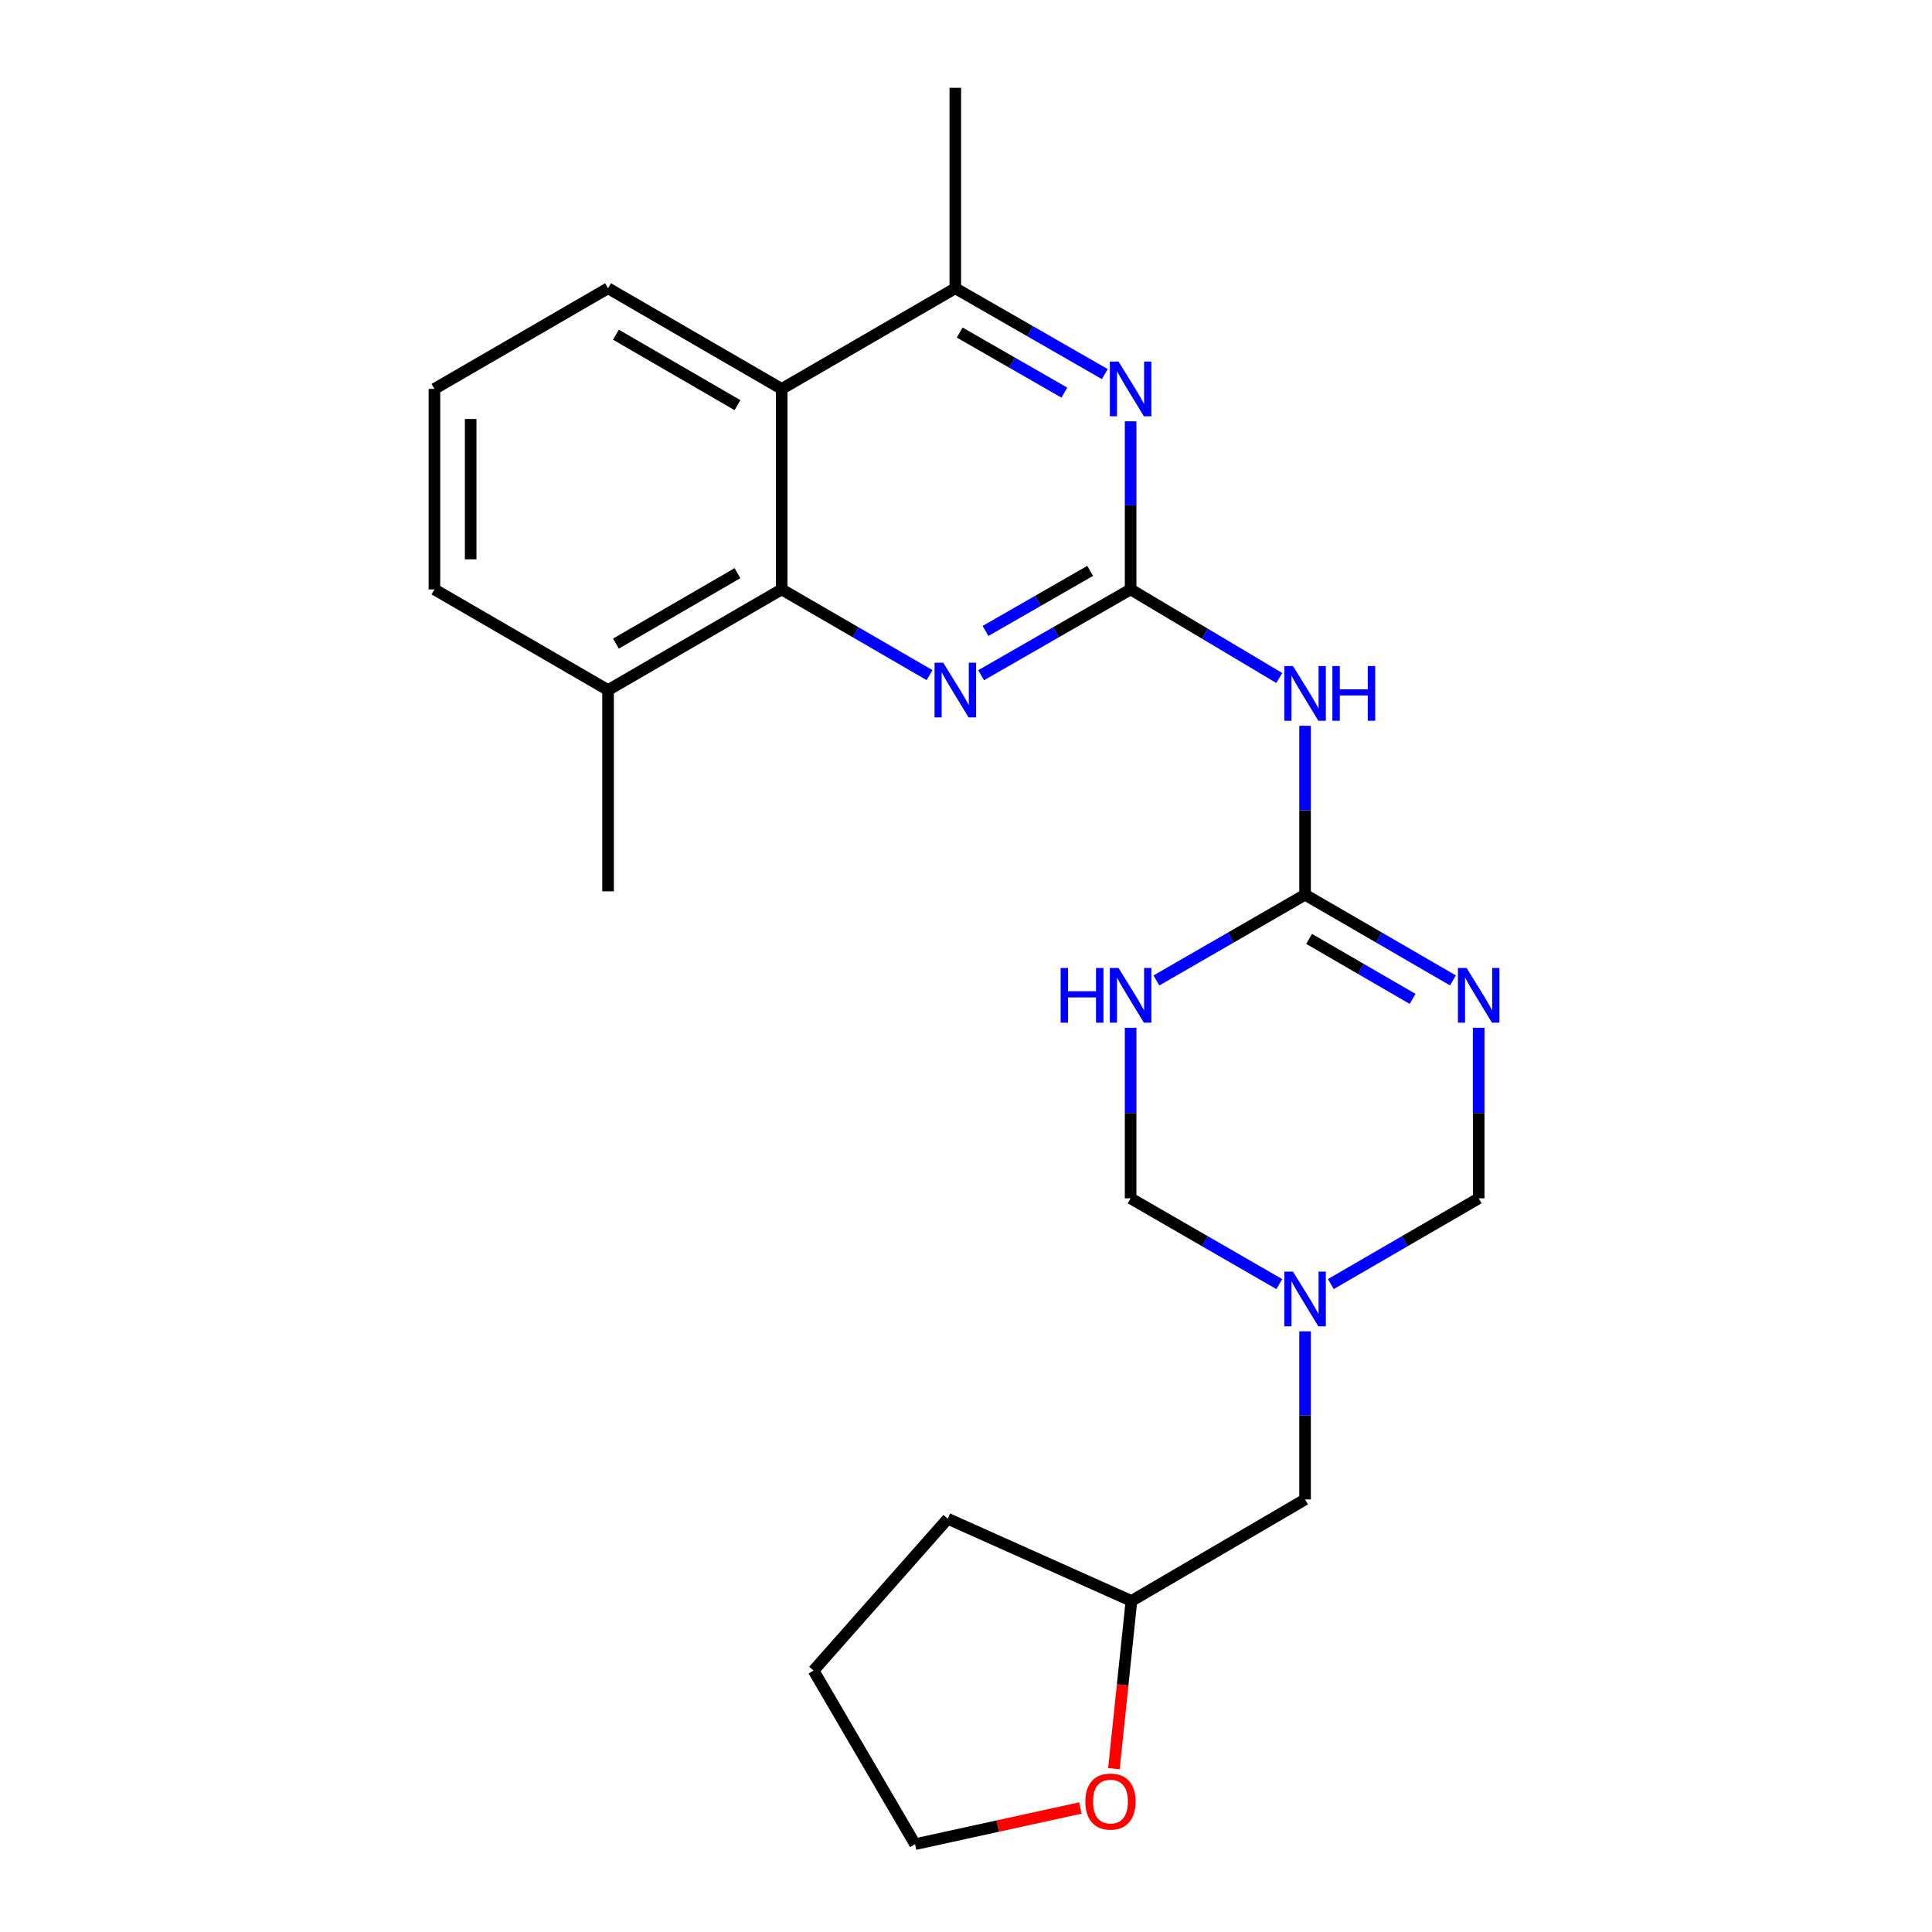 <?xml version='1.0' encoding='iso-8859-1'?>
<svg version='1.1' baseProfile='full'
              xmlns='http://www.w3.org/2000/svg'
                      xmlns:rdkit='http://www.rdkit.org/xml'
                      xmlns:xlink='http://www.w3.org/1999/xlink'
                  xml:space='preserve'
width='1000px' height='1000px' viewBox='0 0 1000 1000'>
<!-- END OF HEADER -->
<rect style='opacity:1.0;fill:#FFFFFF;stroke:none' width='1000' height='1000' x='0' y='0'> </rect>
<path class='bond-3' d='M 585.202,305.073 L 623.67,328.002' style='fill:none;fill-rule:evenodd;stroke:#000000;stroke-width:6px;stroke-linecap:butt;stroke-linejoin:miter;stroke-opacity:1' />
<path class='bond-3' d='M 623.67,328.002 L 662.137,350.932' style='fill:none;fill-rule:evenodd;stroke:#0000FF;stroke-width:6px;stroke-linecap:butt;stroke-linejoin:miter;stroke-opacity:1' />
<path class='bond-4' d='M 585.202,305.073 L 546.51,327.288' style='fill:none;fill-rule:evenodd;stroke:#000000;stroke-width:6px;stroke-linecap:butt;stroke-linejoin:miter;stroke-opacity:1' />
<path class='bond-4' d='M 546.51,327.288 L 507.818,349.503' style='fill:none;fill-rule:evenodd;stroke:#0000FF;stroke-width:6px;stroke-linecap:butt;stroke-linejoin:miter;stroke-opacity:1' />
<path class='bond-4' d='M 564.26,295.479 L 537.175,311.029' style='fill:none;fill-rule:evenodd;stroke:#000000;stroke-width:6px;stroke-linecap:butt;stroke-linejoin:miter;stroke-opacity:1' />
<path class='bond-4' d='M 537.175,311.029 L 510.091,326.58' style='fill:none;fill-rule:evenodd;stroke:#0000FF;stroke-width:6px;stroke-linecap:butt;stroke-linejoin:miter;stroke-opacity:1' />
<path class='bond-5' d='M 585.202,305.073 L 585.202,261.565' style='fill:none;fill-rule:evenodd;stroke:#000000;stroke-width:6px;stroke-linecap:butt;stroke-linejoin:miter;stroke-opacity:1' />
<path class='bond-5' d='M 585.202,261.565 L 585.202,218.057' style='fill:none;fill-rule:evenodd;stroke:#0000FF;stroke-width:6px;stroke-linecap:butt;stroke-linejoin:miter;stroke-opacity:1' />
<path class='bond-0' d='M 752.034,507.456 L 713.77,485.277' style='fill:none;fill-rule:evenodd;stroke:#0000FF;stroke-width:6px;stroke-linecap:butt;stroke-linejoin:miter;stroke-opacity:1' />
<path class='bond-0' d='M 713.77,485.277 L 675.505,463.098' style='fill:none;fill-rule:evenodd;stroke:#000000;stroke-width:6px;stroke-linecap:butt;stroke-linejoin:miter;stroke-opacity:1' />
<path class='bond-0' d='M 731.153,517.022 L 704.368,501.497' style='fill:none;fill-rule:evenodd;stroke:#0000FF;stroke-width:6px;stroke-linecap:butt;stroke-linejoin:miter;stroke-opacity:1' />
<path class='bond-0' d='M 704.368,501.497 L 677.583,485.972' style='fill:none;fill-rule:evenodd;stroke:#000000;stroke-width:6px;stroke-linecap:butt;stroke-linejoin:miter;stroke-opacity:1' />
<path class='bond-10' d='M 765.371,531.973 L 765.371,576.115' style='fill:none;fill-rule:evenodd;stroke:#0000FF;stroke-width:6px;stroke-linecap:butt;stroke-linejoin:miter;stroke-opacity:1' />
<path class='bond-10' d='M 765.371,576.115 L 765.371,620.258' style='fill:none;fill-rule:evenodd;stroke:#000000;stroke-width:6px;stroke-linecap:butt;stroke-linejoin:miter;stroke-opacity:1' />
<path class='bond-1' d='M 675.505,463.098 L 675.505,419.382' style='fill:none;fill-rule:evenodd;stroke:#000000;stroke-width:6px;stroke-linecap:butt;stroke-linejoin:miter;stroke-opacity:1' />
<path class='bond-1' d='M 675.505,419.382 L 675.505,375.665' style='fill:none;fill-rule:evenodd;stroke:#0000FF;stroke-width:6px;stroke-linecap:butt;stroke-linejoin:miter;stroke-opacity:1' />
<path class='bond-2' d='M 675.505,463.098 L 637.027,485.293' style='fill:none;fill-rule:evenodd;stroke:#000000;stroke-width:6px;stroke-linecap:butt;stroke-linejoin:miter;stroke-opacity:1' />
<path class='bond-2' d='M 637.027,485.293 L 598.549,507.488' style='fill:none;fill-rule:evenodd;stroke:#0000FF;stroke-width:6px;stroke-linecap:butt;stroke-linejoin:miter;stroke-opacity:1' />
<path class='bond-11' d='M 585.202,531.973 L 585.202,576.115' style='fill:none;fill-rule:evenodd;stroke:#0000FF;stroke-width:6px;stroke-linecap:butt;stroke-linejoin:miter;stroke-opacity:1' />
<path class='bond-11' d='M 585.202,576.115 L 585.202,620.258' style='fill:none;fill-rule:evenodd;stroke:#000000;stroke-width:6px;stroke-linecap:butt;stroke-linejoin:miter;stroke-opacity:1' />
<path class='bond-6' d='M 481.125,349.439 L 442.861,327.256' style='fill:none;fill-rule:evenodd;stroke:#0000FF;stroke-width:6px;stroke-linecap:butt;stroke-linejoin:miter;stroke-opacity:1' />
<path class='bond-6' d='M 442.861,327.256 L 404.597,305.073' style='fill:none;fill-rule:evenodd;stroke:#000000;stroke-width:6px;stroke-linecap:butt;stroke-linejoin:miter;stroke-opacity:1' />
<path class='bond-9' d='M 571.847,193.634 L 533.154,171.419' style='fill:none;fill-rule:evenodd;stroke:#0000FF;stroke-width:6px;stroke-linecap:butt;stroke-linejoin:miter;stroke-opacity:1' />
<path class='bond-9' d='M 533.154,171.419 L 494.462,149.204' style='fill:none;fill-rule:evenodd;stroke:#000000;stroke-width:6px;stroke-linecap:butt;stroke-linejoin:miter;stroke-opacity:1' />
<path class='bond-9' d='M 550.904,203.228 L 523.819,187.678' style='fill:none;fill-rule:evenodd;stroke:#0000FF;stroke-width:6px;stroke-linecap:butt;stroke-linejoin:miter;stroke-opacity:1' />
<path class='bond-9' d='M 523.819,187.678 L 496.735,172.127' style='fill:none;fill-rule:evenodd;stroke:#000000;stroke-width:6px;stroke-linecap:butt;stroke-linejoin:miter;stroke-opacity:1' />
<path class='bond-12' d='M 404.597,305.073 L 314.731,357.171' style='fill:none;fill-rule:evenodd;stroke:#000000;stroke-width:6px;stroke-linecap:butt;stroke-linejoin:miter;stroke-opacity:1' />
<path class='bond-12' d='M 381.714,296.668 L 318.808,333.137' style='fill:none;fill-rule:evenodd;stroke:#000000;stroke-width:6px;stroke-linecap:butt;stroke-linejoin:miter;stroke-opacity:1' />
<path class='bond-24' d='M 404.597,305.073 L 404.597,201.303' style='fill:none;fill-rule:evenodd;stroke:#000000;stroke-width:6px;stroke-linecap:butt;stroke-linejoin:miter;stroke-opacity:1' />
<path class='bond-7' d='M 404.597,201.303 L 494.462,149.204' style='fill:none;fill-rule:evenodd;stroke:#000000;stroke-width:6px;stroke-linecap:butt;stroke-linejoin:miter;stroke-opacity:1' />
<path class='bond-16' d='M 404.597,201.303 L 314.731,149.204' style='fill:none;fill-rule:evenodd;stroke:#000000;stroke-width:6px;stroke-linecap:butt;stroke-linejoin:miter;stroke-opacity:1' />
<path class='bond-16' d='M 381.714,209.707 L 318.808,173.238' style='fill:none;fill-rule:evenodd;stroke:#000000;stroke-width:6px;stroke-linecap:butt;stroke-linejoin:miter;stroke-opacity:1' />
<path class='bond-8' d='M 662.159,664.657 L 623.681,642.457' style='fill:none;fill-rule:evenodd;stroke:#0000FF;stroke-width:6px;stroke-linecap:butt;stroke-linejoin:miter;stroke-opacity:1' />
<path class='bond-8' d='M 623.681,642.457 L 585.202,620.258' style='fill:none;fill-rule:evenodd;stroke:#000000;stroke-width:6px;stroke-linecap:butt;stroke-linejoin:miter;stroke-opacity:1' />
<path class='bond-13' d='M 675.505,689.11 L 675.505,732.608' style='fill:none;fill-rule:evenodd;stroke:#0000FF;stroke-width:6px;stroke-linecap:butt;stroke-linejoin:miter;stroke-opacity:1' />
<path class='bond-13' d='M 675.505,732.608 L 675.505,776.106' style='fill:none;fill-rule:evenodd;stroke:#000000;stroke-width:6px;stroke-linecap:butt;stroke-linejoin:miter;stroke-opacity:1' />
<path class='bond-26' d='M 688.842,664.625 L 727.106,642.441' style='fill:none;fill-rule:evenodd;stroke:#0000FF;stroke-width:6px;stroke-linecap:butt;stroke-linejoin:miter;stroke-opacity:1' />
<path class='bond-26' d='M 727.106,642.441 L 765.371,620.258' style='fill:none;fill-rule:evenodd;stroke:#000000;stroke-width:6px;stroke-linecap:butt;stroke-linejoin:miter;stroke-opacity:1' />
<path class='bond-17' d='M 494.462,149.204 L 494.462,45.455' style='fill:none;fill-rule:evenodd;stroke:#000000;stroke-width:6px;stroke-linecap:butt;stroke-linejoin:miter;stroke-opacity:1' />
<path class='bond-19' d='M 314.731,357.171 L 224.866,305.073' style='fill:none;fill-rule:evenodd;stroke:#000000;stroke-width:6px;stroke-linecap:butt;stroke-linejoin:miter;stroke-opacity:1' />
<path class='bond-21' d='M 314.731,357.171 L 314.731,461.358' style='fill:none;fill-rule:evenodd;stroke:#000000;stroke-width:6px;stroke-linecap:butt;stroke-linejoin:miter;stroke-opacity:1' />
<path class='bond-15' d='M 675.505,776.106 L 585.629,828.653' style='fill:none;fill-rule:evenodd;stroke:#000000;stroke-width:6px;stroke-linecap:butt;stroke-linejoin:miter;stroke-opacity:1' />
<path class='bond-14' d='M 576.547,915.474 L 581.088,872.063' style='fill:none;fill-rule:evenodd;stroke:#FF0000;stroke-width:6px;stroke-linecap:butt;stroke-linejoin:miter;stroke-opacity:1' />
<path class='bond-14' d='M 581.088,872.063 L 585.629,828.653' style='fill:none;fill-rule:evenodd;stroke:#000000;stroke-width:6px;stroke-linecap:butt;stroke-linejoin:miter;stroke-opacity:1' />
<path class='bond-20' d='M 559.188,935.815 L 516.409,945.18' style='fill:none;fill-rule:evenodd;stroke:#FF0000;stroke-width:6px;stroke-linecap:butt;stroke-linejoin:miter;stroke-opacity:1' />
<path class='bond-20' d='M 516.409,945.18 L 473.631,954.545' style='fill:none;fill-rule:evenodd;stroke:#000000;stroke-width:6px;stroke-linecap:butt;stroke-linejoin:miter;stroke-opacity:1' />
<path class='bond-22' d='M 585.629,828.653 L 490.556,786.095' style='fill:none;fill-rule:evenodd;stroke:#000000;stroke-width:6px;stroke-linecap:butt;stroke-linejoin:miter;stroke-opacity:1' />
<path class='bond-18' d='M 314.731,149.204 L 224.866,201.303' style='fill:none;fill-rule:evenodd;stroke:#000000;stroke-width:6px;stroke-linecap:butt;stroke-linejoin:miter;stroke-opacity:1' />
<path class='bond-25' d='M 224.866,201.303 L 224.866,305.073' style='fill:none;fill-rule:evenodd;stroke:#000000;stroke-width:6px;stroke-linecap:butt;stroke-linejoin:miter;stroke-opacity:1' />
<path class='bond-25' d='M 243.614,216.868 L 243.614,289.507' style='fill:none;fill-rule:evenodd;stroke:#000000;stroke-width:6px;stroke-linecap:butt;stroke-linejoin:miter;stroke-opacity:1' />
<path class='bond-27' d='M 473.631,954.545 L 421.095,864.68' style='fill:none;fill-rule:evenodd;stroke:#000000;stroke-width:6px;stroke-linecap:butt;stroke-linejoin:miter;stroke-opacity:1' />
<path class='bond-23' d='M 490.556,786.095 L 421.095,864.68' style='fill:none;fill-rule:evenodd;stroke:#000000;stroke-width:6px;stroke-linecap:butt;stroke-linejoin:miter;stroke-opacity:1' />
<path  class='atom-1' d='M 759.111 501.026
L 768.391 516.026
Q 769.311 517.506, 770.791 520.186
Q 772.271 522.866, 772.351 523.026
L 772.351 501.026
L 776.111 501.026
L 776.111 529.346
L 772.231 529.346
L 762.271 512.946
Q 761.111 511.026, 759.871 508.826
Q 758.671 506.626, 758.311 505.946
L 758.311 529.346
L 754.631 529.346
L 754.631 501.026
L 759.111 501.026
' fill='#0000FF'/>
<path  class='atom-3' d='M 548.982 501.026
L 552.822 501.026
L 552.822 513.066
L 567.302 513.066
L 567.302 501.026
L 571.142 501.026
L 571.142 529.346
L 567.302 529.346
L 567.302 516.266
L 552.822 516.266
L 552.822 529.346
L 548.982 529.346
L 548.982 501.026
' fill='#0000FF'/>
<path  class='atom-3' d='M 578.942 501.026
L 588.222 516.026
Q 589.142 517.506, 590.622 520.186
Q 592.102 522.866, 592.182 523.026
L 592.182 501.026
L 595.942 501.026
L 595.942 529.346
L 592.062 529.346
L 582.102 512.946
Q 580.942 511.026, 579.702 508.826
Q 578.502 506.626, 578.142 505.946
L 578.142 529.346
L 574.462 529.346
L 574.462 501.026
L 578.942 501.026
' fill='#0000FF'/>
<path  class='atom-4' d='M 669.245 344.74
L 678.525 359.74
Q 679.445 361.22, 680.925 363.9
Q 682.405 366.58, 682.485 366.74
L 682.485 344.74
L 686.245 344.74
L 686.245 373.06
L 682.365 373.06
L 672.405 356.66
Q 671.245 354.74, 670.005 352.54
Q 668.805 350.34, 668.445 349.66
L 668.445 373.06
L 664.765 373.06
L 664.765 344.74
L 669.245 344.74
' fill='#0000FF'/>
<path  class='atom-4' d='M 689.645 344.74
L 693.485 344.74
L 693.485 356.78
L 707.965 356.78
L 707.965 344.74
L 711.805 344.74
L 711.805 373.06
L 707.965 373.06
L 707.965 359.98
L 693.485 359.98
L 693.485 373.06
L 689.645 373.06
L 689.645 344.74
' fill='#0000FF'/>
<path  class='atom-5' d='M 488.202 343.011
L 497.482 358.011
Q 498.402 359.491, 499.882 362.171
Q 501.362 364.851, 501.442 365.011
L 501.442 343.011
L 505.202 343.011
L 505.202 371.331
L 501.322 371.331
L 491.362 354.931
Q 490.202 353.011, 488.962 350.811
Q 487.762 348.611, 487.402 347.931
L 487.402 371.331
L 483.722 371.331
L 483.722 343.011
L 488.202 343.011
' fill='#0000FF'/>
<path  class='atom-6' d='M 578.942 187.143
L 588.222 202.143
Q 589.142 203.623, 590.622 206.303
Q 592.102 208.983, 592.182 209.143
L 592.182 187.143
L 595.942 187.143
L 595.942 215.463
L 592.062 215.463
L 582.102 199.063
Q 580.942 197.143, 579.702 194.943
Q 578.502 192.743, 578.142 192.063
L 578.142 215.463
L 574.462 215.463
L 574.462 187.143
L 578.942 187.143
' fill='#0000FF'/>
<path  class='atom-9' d='M 669.245 658.197
L 678.525 673.197
Q 679.445 674.677, 680.925 677.357
Q 682.405 680.037, 682.485 680.197
L 682.485 658.197
L 686.245 658.197
L 686.245 686.517
L 682.365 686.517
L 672.405 670.117
Q 671.245 668.197, 670.005 665.997
Q 668.805 663.797, 668.445 663.117
L 668.445 686.517
L 664.765 686.517
L 664.765 658.197
L 669.245 658.197
' fill='#0000FF'/>
<path  class='atom-15' d='M 561.776 932.482
Q 561.776 925.682, 565.136 921.882
Q 568.496 918.082, 574.776 918.082
Q 581.056 918.082, 584.416 921.882
Q 587.776 925.682, 587.776 932.482
Q 587.776 939.362, 584.376 943.282
Q 580.976 947.162, 574.776 947.162
Q 568.536 947.162, 565.136 943.282
Q 561.776 939.402, 561.776 932.482
M 574.776 943.962
Q 579.096 943.962, 581.416 941.082
Q 583.776 938.162, 583.776 932.482
Q 583.776 926.922, 581.416 924.122
Q 579.096 921.282, 574.776 921.282
Q 570.456 921.282, 568.096 924.082
Q 565.776 926.882, 565.776 932.482
Q 565.776 938.202, 568.096 941.082
Q 570.456 943.962, 574.776 943.962
' fill='#FF0000'/>
</svg>
